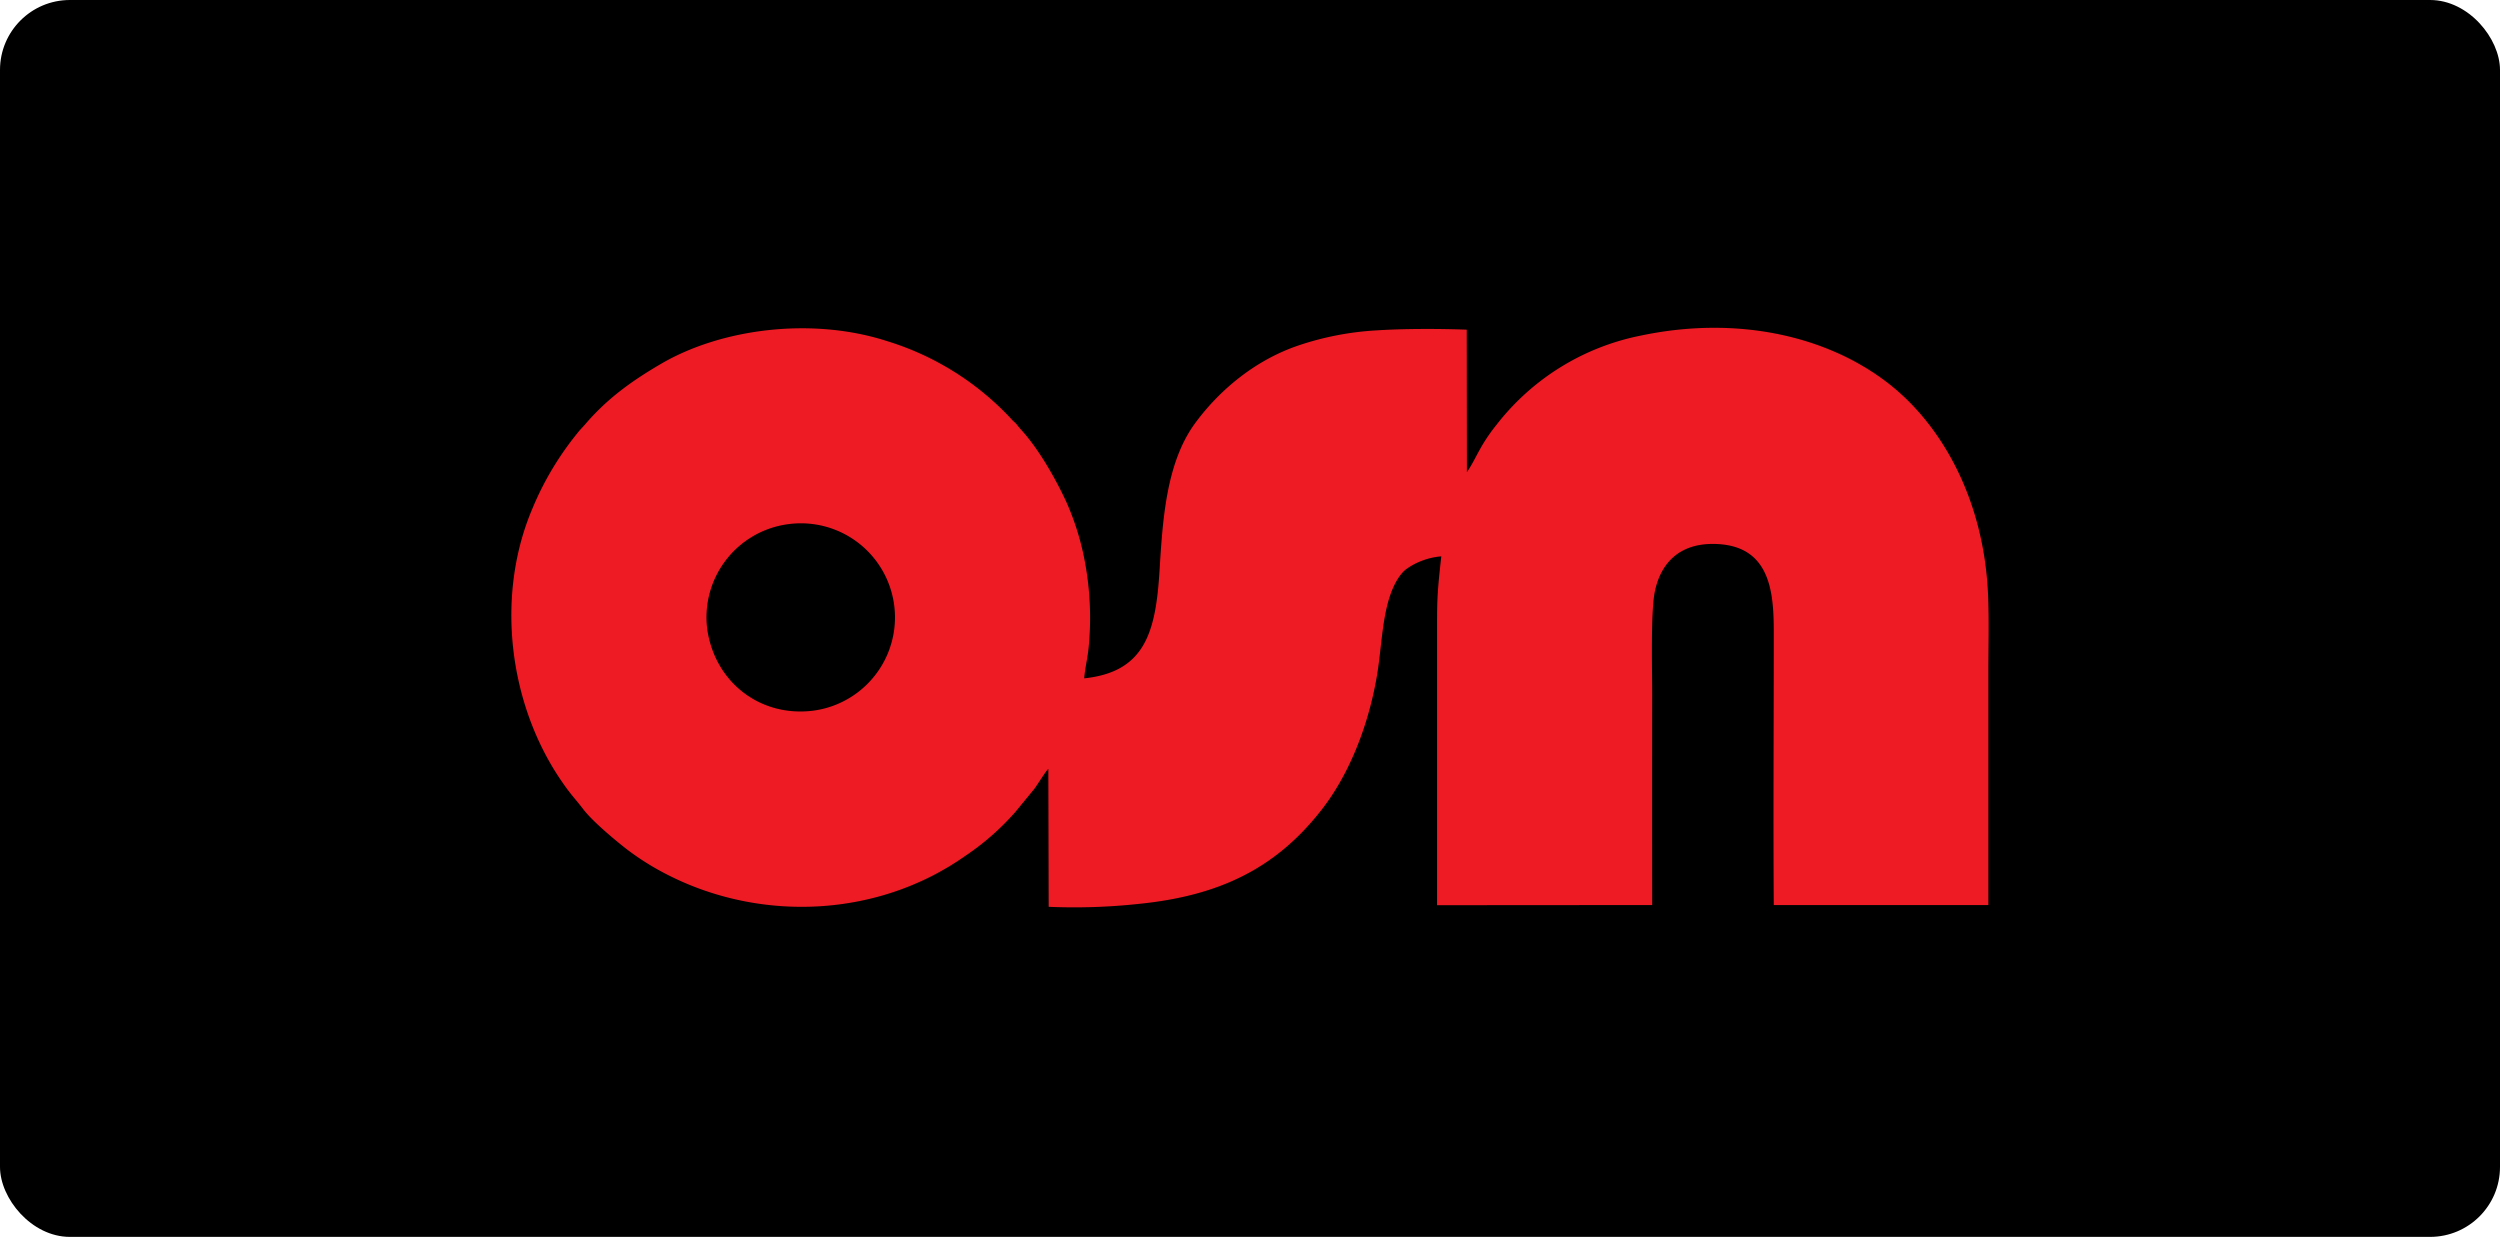 <svg xmlns="http://www.w3.org/2000/svg" width="572" height="283" viewBox="0 0 572 283">
  <g id="Groupe_928" data-name="Groupe 928" transform="translate(15031 2545)">
    <rect id="Rectangle_743" data-name="Rectangle 743" width="572" height="283" rx="16" transform="translate(-15031 -2545)"/>
    <g id="osn-1" transform="translate(-14913.972 -2469.995)">
      <path id="Tracé_1235" data-name="Tracé 1235" d="M63.327,44.923a21.527,21.527,0,1,1,5.78,42.665c-12.1,1.566-22.5-6.4-24.3-18.5a21.491,21.491,0,0,1,18.52-24.164ZM260.992,132.07q-.029-24.126,0-48.271c0-5.51-.367-18.848.619-23.527C263,53.7,267.295,49.427,274.892,49.446c14.4.039,13.919,13.165,13.919,22.347,0,20.008-.135,40.364,0,60.276h49.1V78.676c0-5.819.174-11.928-.077-17.708-1.005-22.347-11.019-39.088-22.773-48.232-14.131-11-34.835-15.6-56.835-10.922a55.47,55.47,0,0,0-32.806,20.317c-4,4.968-4.659,7.791-6.824,10.884L218.56.422c-6.4-.232-14.441-.251-20.8.174A67.525,67.525,0,0,0,180.3,3.959c-10.748,3.576-18.868,11-23.952,17.959-6.592,9.067-7.365,22.173-8.081,33.753C147.4,69.551,145,78.734,131.046,80.2c.135-2.088.754-4.582.986-6.863a69.685,69.685,0,0,0-1.16-21.419,60.912,60.912,0,0,0-3.847-11.908c-2.494-5.452-6.5-12.469-10.536-16.818-.406-.445-.522-.638-.889-1.083-.348-.406-.619-.6-.986-.967A64.7,64.7,0,0,0,85.906,3.031C68.7-2.517,48.036.17,34.233,8.232c-6.785,3.963-12.353,7.984-17.4,13.88C16.2,22.846,15.617,23.387,15,24.2A69.542,69.542,0,0,0,4.791,41.347C-3.7,61.3-.641,85.964,11.344,103.556c2.358,3.46,3.17,4.079,5.142,6.669,2.068,2.687,7.327,7.114,10.188,9.3a60.884,60.884,0,0,0,9.627,5.915c21.187,10.555,47.633,9.414,67.564-4.64a58.65,58.65,0,0,0,11.425-10.033l4.35-5.3c.6-.793,2.668-4.137,3.19-4.543l.077,31.549a137.186,137.186,0,0,0,20.511-.657c18.268-1.817,31.395-7.945,42.046-21.69,5.877-7.578,10.381-18.249,12.469-30.041,1.063-5.973,1.179-12.759,2.919-18.307.889-2.822,2.242-5.374,3.982-6.65a16.293,16.293,0,0,1,7.907-2.842c-1.044,9.376-.967,10.13-.967,19.544v60.276Z" transform="translate(0 0)" fill="#ee1b24"/>
    </g>
  </g>
</svg>
